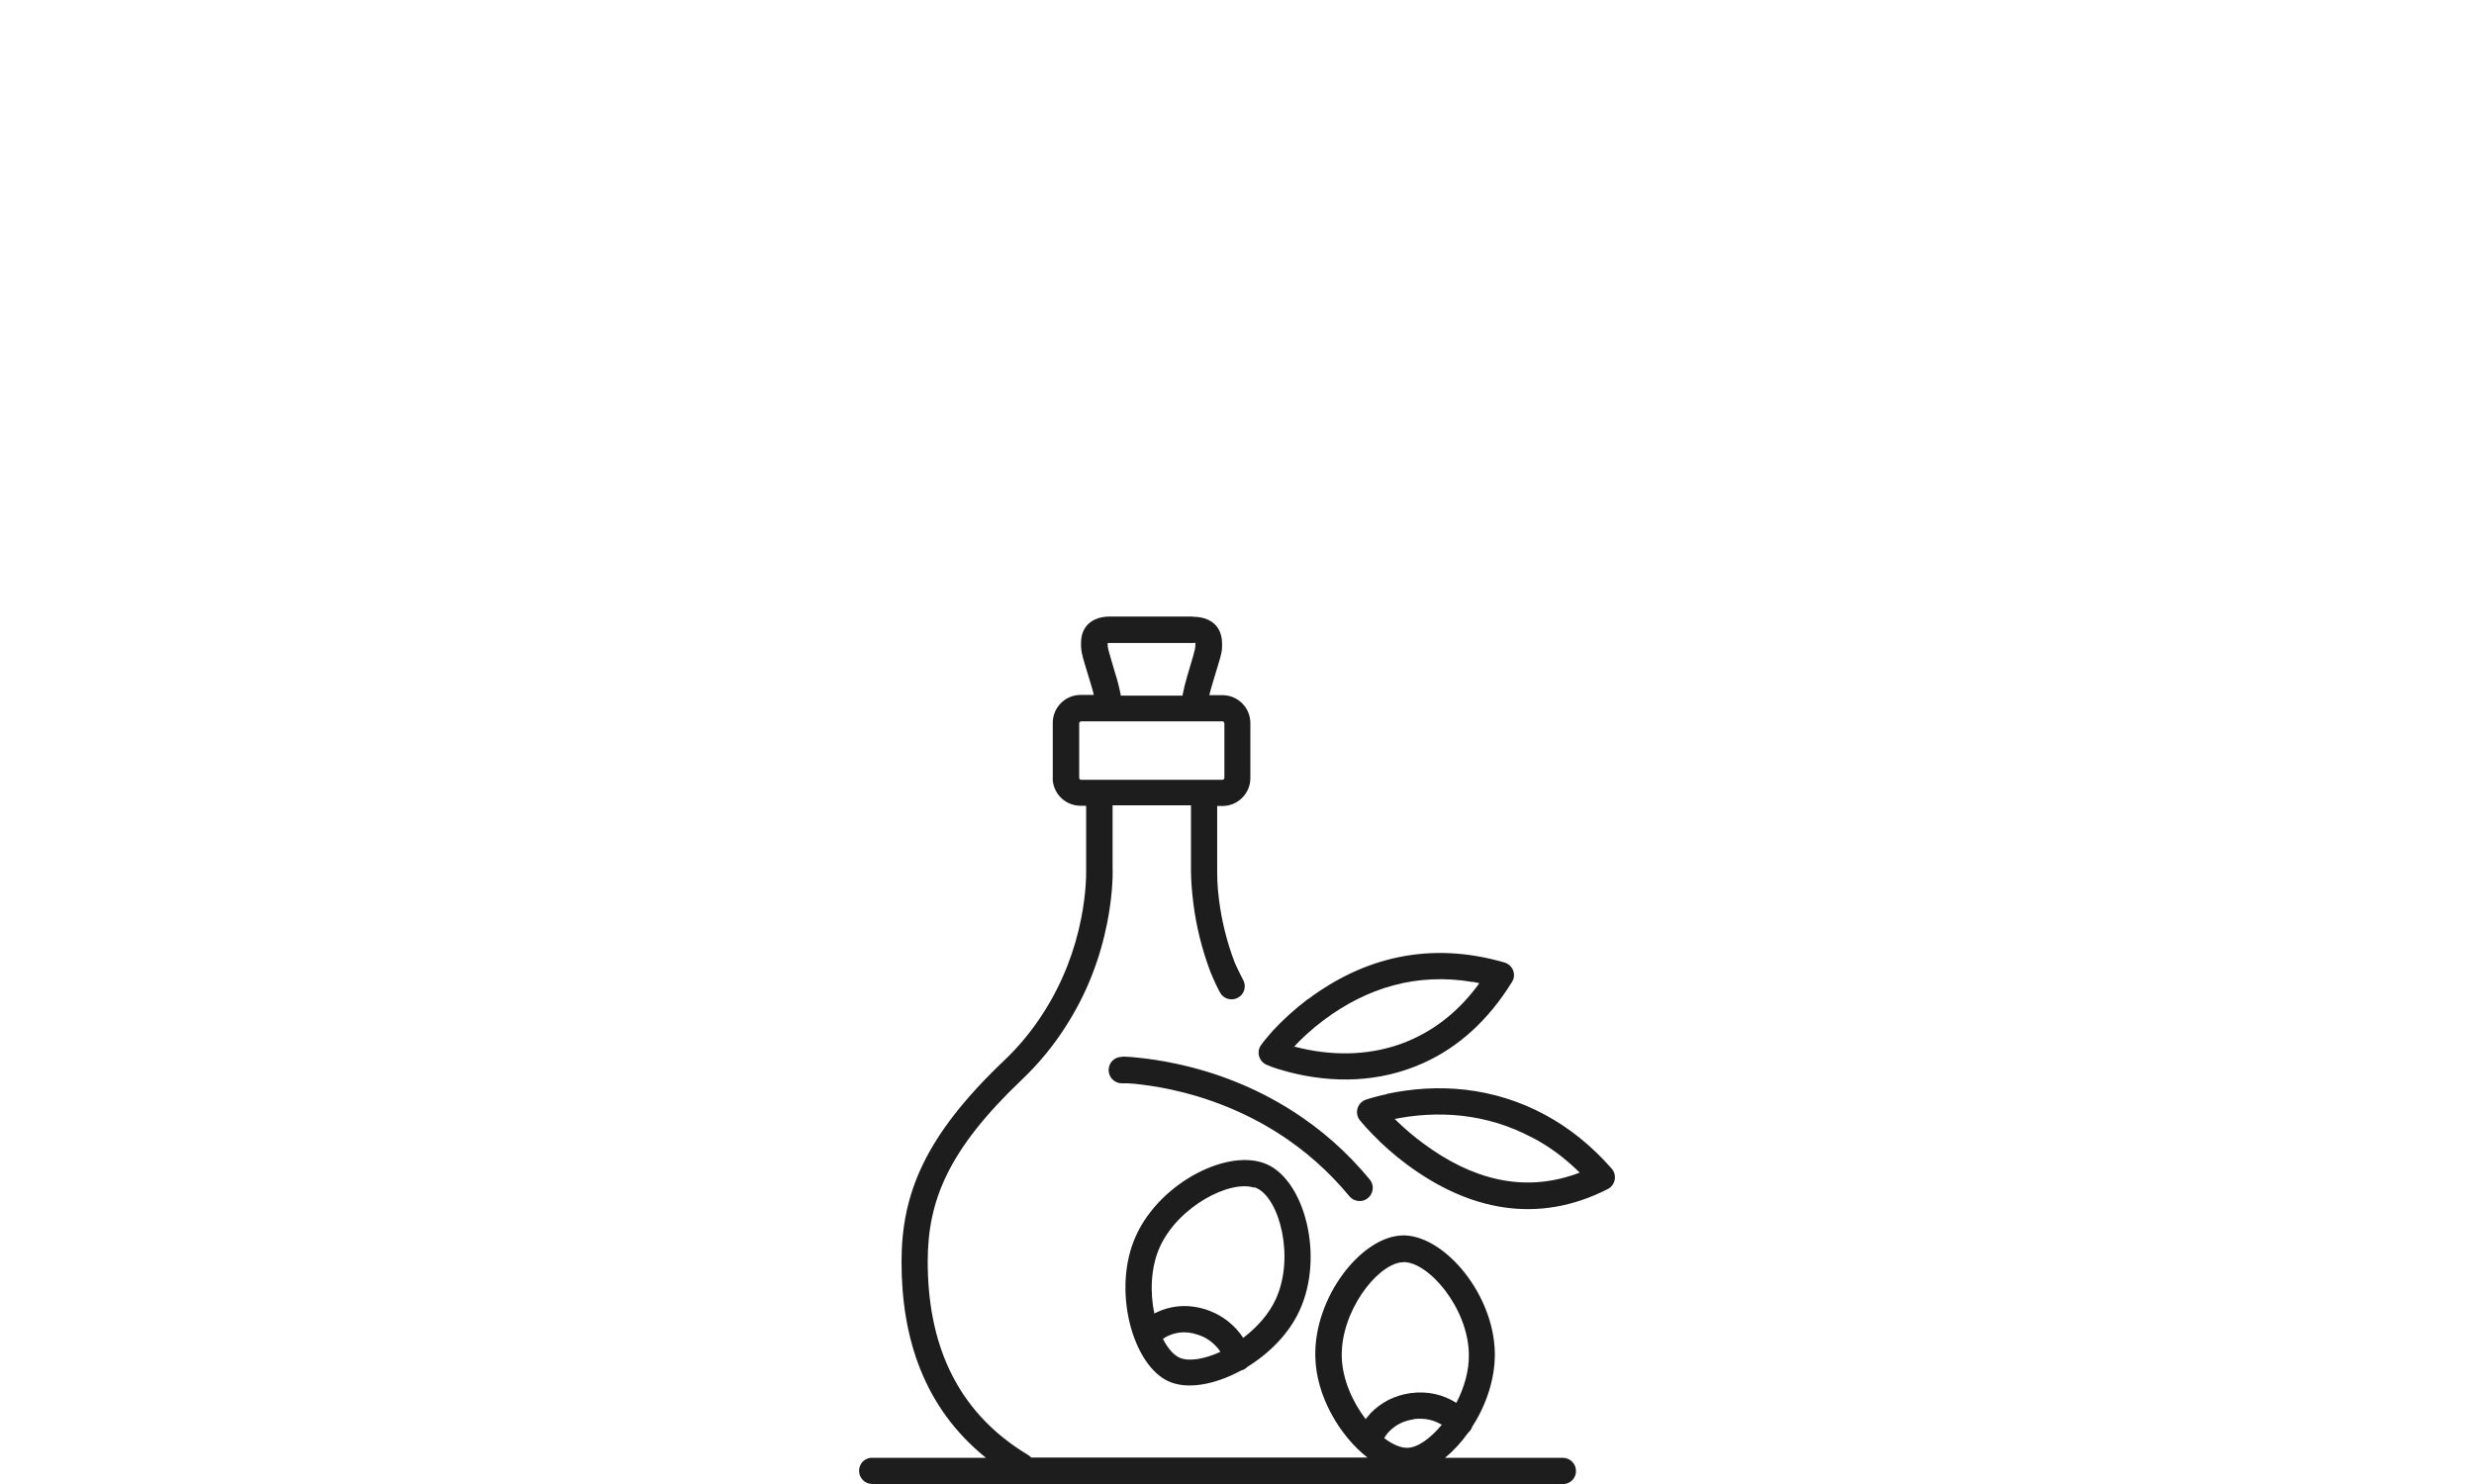<svg width="80" height="48" viewBox="0 0 80 48" fill="none" xmlns="http://www.w3.org/2000/svg">
<path fill-rule="evenodd" clip-rule="evenodd" d="M38.579 19.95C39.164 19.95 39.509 20.273 39.517 20.797V20.917C39.517 21.06 39.487 21.18 39.404 21.457L39.254 21.953C39.187 22.17 39.142 22.335 39.104 22.485H39.532C40.027 22.485 40.432 22.89 40.432 23.385V25.17C40.432 25.665 40.027 26.07 39.532 26.07H39.359V28.073C39.359 28.32 39.359 28.672 39.419 29.108C39.502 29.767 39.667 30.457 39.929 31.14L40.004 31.305C40.064 31.433 40.132 31.567 40.199 31.695C40.312 31.905 40.237 32.16 40.027 32.273C39.817 32.385 39.562 32.31 39.449 32.1C39.397 32.002 39.344 31.898 39.299 31.8L39.232 31.65C39.194 31.56 39.164 31.492 39.142 31.44C38.857 30.683 38.677 29.933 38.587 29.205C38.534 28.785 38.512 28.425 38.512 28.148V27.997V26.047H35.977V28.027C35.992 28.477 35.947 29.108 35.804 29.843C35.579 30.983 35.159 32.108 34.484 33.165C34.087 33.795 33.607 34.388 33.037 34.928C30.659 37.193 29.999 38.835 29.999 40.807C29.999 43.328 30.832 45.615 33.247 47.062C33.284 47.085 33.322 47.115 33.344 47.145H44.219C43.327 46.447 42.554 45.157 42.532 43.875C42.487 41.955 44.024 39.99 45.352 39.96H45.442C46.754 40.02 48.299 41.873 48.337 43.748C48.352 44.565 48.074 45.405 47.639 46.095L47.609 46.14C47.587 46.215 47.542 46.282 47.474 46.343C47.249 46.657 46.994 46.935 46.724 47.153H50.534C50.767 47.153 50.962 47.34 50.962 47.58C50.962 47.797 50.804 47.97 50.594 48H50.534H28.207C27.974 48 27.779 47.812 27.779 47.572C27.779 47.355 27.937 47.182 28.147 47.153H28.207H31.882C29.864 45.525 29.152 43.26 29.152 40.815C29.152 38.617 29.902 36.75 32.452 34.32C32.969 33.833 33.404 33.292 33.764 32.722C34.372 31.762 34.762 30.727 34.964 29.692C35.039 29.31 35.084 28.95 35.107 28.613C35.122 28.433 35.122 28.275 35.122 28.155V28.012V26.062H34.942C34.469 26.062 34.087 25.703 34.042 25.245V25.163V23.378C34.042 22.883 34.447 22.477 34.942 22.477H35.369C35.347 22.38 35.324 22.282 35.287 22.17L35.069 21.45C34.987 21.172 34.964 21.052 34.957 20.91V20.79C34.957 20.265 35.309 19.942 35.894 19.942H38.572L38.579 19.95ZM45.719 45.907C45.389 45.953 45.134 46.087 44.932 46.29C44.857 46.365 44.797 46.447 44.759 46.515C45.022 46.718 45.284 46.83 45.502 46.83C45.832 46.83 46.252 46.53 46.619 46.087L46.649 46.102C46.394 45.938 46.087 45.855 45.719 45.9V45.907ZM45.374 40.83H45.307C44.497 40.935 43.357 42.435 43.387 43.875C43.402 44.602 43.732 45.337 44.159 45.9C44.212 45.833 44.264 45.773 44.324 45.705C44.654 45.367 45.082 45.135 45.614 45.06C46.177 44.985 46.672 45.112 47.092 45.375C47.347 44.888 47.512 44.325 47.497 43.785C47.467 42.3 46.192 40.807 45.374 40.822V40.83ZM36.734 39.968C37.529 38.22 39.764 37.11 40.979 37.665C42.187 38.212 42.824 40.627 42.029 42.375C41.684 43.14 41.039 43.778 40.334 44.212C40.282 44.273 40.207 44.31 40.124 44.333C39.284 44.79 38.384 44.955 37.784 44.678C36.614 44.145 35.947 41.693 36.734 39.968ZM37.679 43.26C37.679 43.26 37.627 43.29 37.604 43.305C37.754 43.597 37.934 43.815 38.137 43.913C38.437 44.047 38.939 43.965 39.464 43.725C39.434 43.672 39.389 43.62 39.344 43.568C39.187 43.395 38.992 43.252 38.729 43.17C38.332 43.035 37.979 43.087 37.672 43.26H37.679ZM40.552 38.415C39.772 38.16 38.107 39.015 37.507 40.328C37.207 40.987 37.184 41.805 37.327 42.487L37.267 42.517C37.769 42.24 38.362 42.15 39.007 42.36C39.412 42.495 39.734 42.72 39.989 42.998C40.072 43.095 40.147 43.185 40.199 43.275C40.634 42.945 41.032 42.51 41.257 42.015C41.872 40.665 41.377 38.767 40.634 38.43L40.559 38.4L40.552 38.415ZM44.834 35.385C46.469 35.032 48.269 35.145 49.964 36.06C50.744 36.48 51.464 37.057 52.117 37.8C52.297 38.01 52.237 38.333 51.989 38.46C49.709 39.623 47.482 39.142 45.494 37.665C45.082 37.358 44.707 37.028 44.384 36.69C44.242 36.547 44.137 36.428 44.054 36.33L43.972 36.233C43.792 36.008 43.889 35.67 44.159 35.572C44.287 35.528 44.519 35.46 44.834 35.392V35.385ZM36.284 34.178H36.382C36.479 34.178 36.614 34.193 36.772 34.208C37.147 34.245 37.567 34.305 38.017 34.403C39.299 34.672 40.589 35.167 41.789 35.932C42.719 36.525 43.559 37.26 44.294 38.153C44.444 38.333 44.414 38.602 44.234 38.752C44.054 38.903 43.784 38.873 43.634 38.693C42.959 37.875 42.187 37.2 41.332 36.653C40.222 35.947 39.029 35.49 37.837 35.235C37.417 35.145 37.034 35.093 36.689 35.055L36.464 35.04C36.382 35.04 36.314 35.04 36.277 35.04C36.044 35.04 35.849 34.852 35.849 34.612C35.849 34.373 36.037 34.185 36.277 34.185L36.284 34.178ZM49.559 36.803C48.067 36 46.469 35.903 45.014 36.21L45.104 36.195L45.179 36.27C45.307 36.39 45.434 36.51 45.577 36.63L45.787 36.803L46.012 36.975C47.572 38.138 49.237 38.587 50.962 37.972L51.082 37.928L50.939 37.792C50.572 37.447 50.182 37.155 49.769 36.915L49.567 36.803H49.559ZM42.299 32.318C44.092 30.975 46.229 30.427 48.652 31.133C48.922 31.215 49.042 31.523 48.892 31.762C48.112 33.023 47.144 33.877 46.034 34.38C44.609 35.025 43.094 35.04 41.692 34.68C41.437 34.612 41.234 34.553 41.084 34.492L40.957 34.44C40.709 34.335 40.619 34.02 40.777 33.803C40.829 33.727 40.912 33.623 41.024 33.495L41.174 33.322C41.497 32.977 41.872 32.633 42.307 32.303L42.299 32.318ZM47.617 31.762C45.809 31.455 44.204 31.95 42.809 32.992C42.419 33.285 42.082 33.593 41.797 33.907L41.849 33.847L41.894 33.862C43.004 34.148 44.182 34.163 45.299 33.765L45.494 33.69L45.682 33.608C46.469 33.248 47.182 32.685 47.789 31.867L47.834 31.8L47.609 31.755L47.617 31.762ZM39.539 23.332H34.949C34.949 23.332 34.897 23.355 34.897 23.385V25.17C34.897 25.17 34.919 25.223 34.949 25.223H39.539C39.539 25.223 39.592 25.2 39.592 25.17V23.385C39.592 23.385 39.569 23.332 39.539 23.332ZM38.669 20.782C38.669 20.782 38.647 20.79 38.624 20.797H38.587H35.909C35.872 20.797 35.849 20.797 35.834 20.797H35.819V20.812V20.865C35.819 20.955 35.849 21.06 35.932 21.337L36.044 21.72C36.142 22.027 36.194 22.245 36.239 22.47V22.5H38.242C38.242 22.492 38.242 22.477 38.242 22.47C38.279 22.282 38.324 22.095 38.392 21.863L38.587 21.203C38.639 21.023 38.654 20.94 38.654 20.865V20.805V20.797L38.669 20.782Z" fill="#1D1D1D"/>
</svg>
